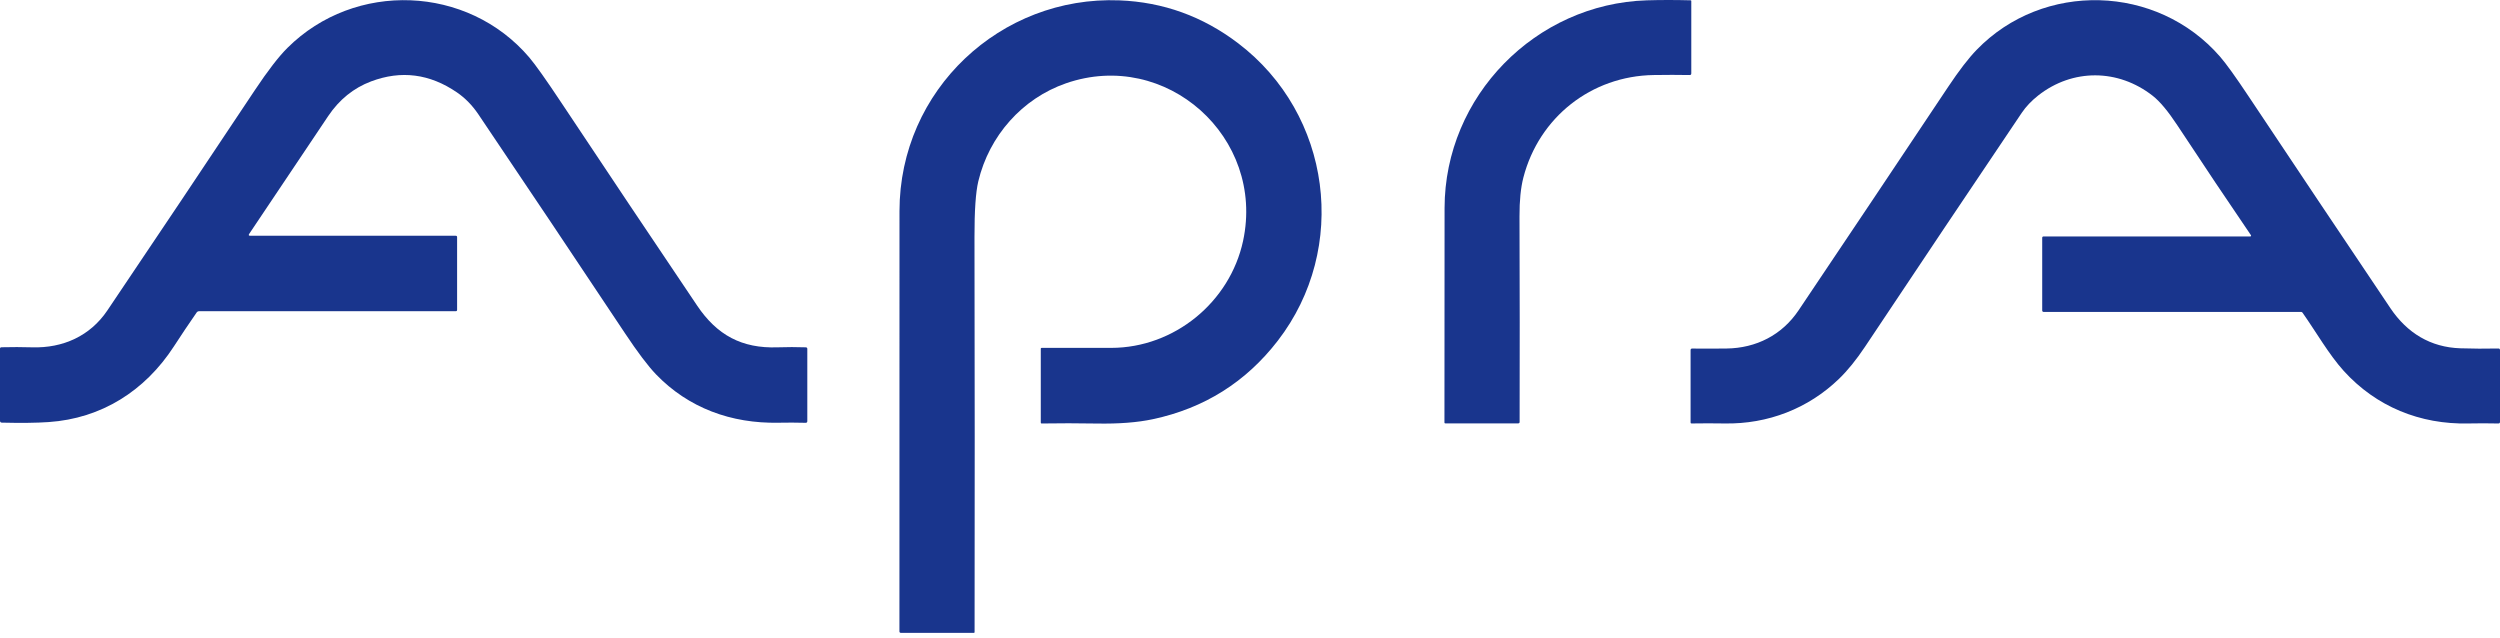 <svg width="145" height="37" viewBox="0 0 145 37" fill="none" xmlns="http://www.w3.org/2000/svg">
<path d="M14.512 13.674H26.43C26.485 13.674 26.512 13.701 26.512 13.755V17.969C26.512 18.024 26.485 18.051 26.43 18.051H11.544C11.518 18.051 11.491 18.057 11.468 18.07C11.444 18.082 11.423 18.099 11.408 18.121C10.947 18.785 10.507 19.441 10.086 20.091C8.41 22.674 5.882 24.271 2.822 24.48C2.106 24.529 1.201 24.54 0.109 24.513C0.036 24.511 0 24.473 0 24.4V20.227C0 20.172 0.028 20.143 0.085 20.141C0.686 20.126 1.281 20.128 1.868 20.145C3.651 20.198 5.227 19.488 6.224 18.01C9.12 13.714 11.971 9.455 14.778 5.234C15.531 4.103 16.163 3.283 16.674 2.775C20.586 -1.118 27.12 -0.874 30.702 3.336C31.055 3.752 31.677 4.629 32.566 5.968C35.197 9.926 37.819 13.845 40.434 17.725C41.584 19.434 43.026 20.219 45.1 20.145C45.651 20.126 46.2 20.126 46.746 20.145C46.767 20.146 46.787 20.155 46.801 20.171C46.816 20.186 46.824 20.206 46.824 20.227V24.426C46.824 24.492 46.791 24.524 46.725 24.523C46.195 24.509 45.672 24.507 45.155 24.518C42.413 24.572 39.928 23.664 38.048 21.712C37.583 21.227 36.981 20.43 36.244 19.321C33.357 14.981 30.523 10.749 27.741 6.624C27.392 6.108 26.98 5.687 26.504 5.36C24.923 4.277 23.262 4.064 21.521 4.722C20.506 5.106 19.678 5.776 19.035 6.732C17.573 8.908 16.046 11.186 14.454 13.564C14.405 13.637 14.424 13.674 14.512 13.674Z" fill="#19358D"/>
<path d="M52.17 12.246C52.174 5.207 58.045 -0.249 64.925 0.021C67.466 0.12 69.761 0.949 71.81 2.507C77.237 6.632 78.243 14.405 74.114 19.759C72.264 22.159 69.848 23.677 66.867 24.313C65.974 24.504 64.89 24.588 63.615 24.565C62.502 24.546 61.436 24.545 60.419 24.562C60.383 24.563 60.365 24.545 60.365 24.508V20.224C60.365 20.218 60.367 20.212 60.369 20.206C60.371 20.2 60.375 20.195 60.379 20.191C60.384 20.187 60.389 20.183 60.395 20.181C60.401 20.179 60.407 20.178 60.413 20.178C61.772 20.18 63.121 20.18 64.459 20.177C68.112 20.168 71.332 17.527 72.098 13.975C73.391 7.966 67.637 2.816 61.826 4.832C59.287 5.714 57.373 7.876 56.742 10.515C56.591 11.15 56.517 12.229 56.52 13.75C56.536 21.533 56.538 29.171 56.526 36.663C56.526 36.692 56.513 36.706 56.486 36.706H52.255C52.197 36.706 52.167 36.676 52.167 36.618C52.165 28.607 52.166 20.483 52.17 12.246Z" fill="#19358D"/>
<path d="M83.785 12.065C83.794 5.572 89.074 0.221 95.512 0.019C96.321 -0.006 97.17 -0.006 98.057 0.018C98.082 0.019 98.095 0.032 98.095 0.057V4.258C98.095 4.322 98.062 4.354 97.998 4.352C97.338 4.34 96.644 4.34 95.915 4.352C92.298 4.406 89.26 6.805 88.356 10.297C88.203 10.889 88.128 11.64 88.131 12.551C88.146 16.768 88.148 20.742 88.138 24.471C88.138 24.527 88.109 24.556 88.053 24.556H83.826C83.794 24.556 83.778 24.54 83.778 24.508C83.776 20.376 83.778 16.228 83.785 12.065Z" fill="#19358D"/>
<path d="M130.514 13.714C130.523 13.715 130.532 13.712 130.539 13.708C130.547 13.703 130.553 13.697 130.557 13.689C130.561 13.681 130.563 13.672 130.562 13.664C130.562 13.655 130.558 13.646 130.553 13.639C129.249 11.729 127.824 9.601 126.277 7.254C125.745 6.447 125.272 5.881 124.858 5.557C122.849 3.983 120.208 3.973 118.217 5.537C117.825 5.846 117.505 6.183 117.258 6.549C114.328 10.896 111.299 15.416 108.172 20.11C107.668 20.867 107.163 21.489 106.66 21.975C104.877 23.697 102.534 24.603 100.038 24.561C99.398 24.55 98.754 24.55 98.106 24.561C98.071 24.561 98.054 24.543 98.054 24.508V20.308C98.054 20.245 98.085 20.215 98.147 20.216C98.819 20.223 99.482 20.222 100.136 20.214C101.865 20.193 103.358 19.424 104.311 18.009C107.2 13.71 110.096 9.385 112.997 5.033C113.624 4.092 114.174 3.377 114.646 2.89C118.503 -1.097 125.102 -0.926 128.764 3.287C129.115 3.691 129.665 4.455 130.413 5.58C133.075 9.576 135.819 13.675 138.646 17.878C139.613 19.314 140.97 20.144 142.698 20.201C143.414 20.225 144.148 20.229 144.901 20.213C144.967 20.21 145 20.243 145 20.309V24.467C145 24.532 144.968 24.563 144.904 24.562C144.319 24.549 143.739 24.549 143.165 24.561C140.357 24.623 137.815 23.582 135.939 21.515C135.074 20.561 134.335 19.254 133.545 18.134C133.536 18.121 133.525 18.111 133.511 18.103C133.497 18.096 133.481 18.092 133.466 18.092H118.529C118.507 18.092 118.487 18.083 118.471 18.068C118.456 18.053 118.448 18.032 118.448 18.01V13.796C118.448 13.742 118.475 13.714 118.529 13.714H130.514Z" fill="#19358D"/>
</svg>

